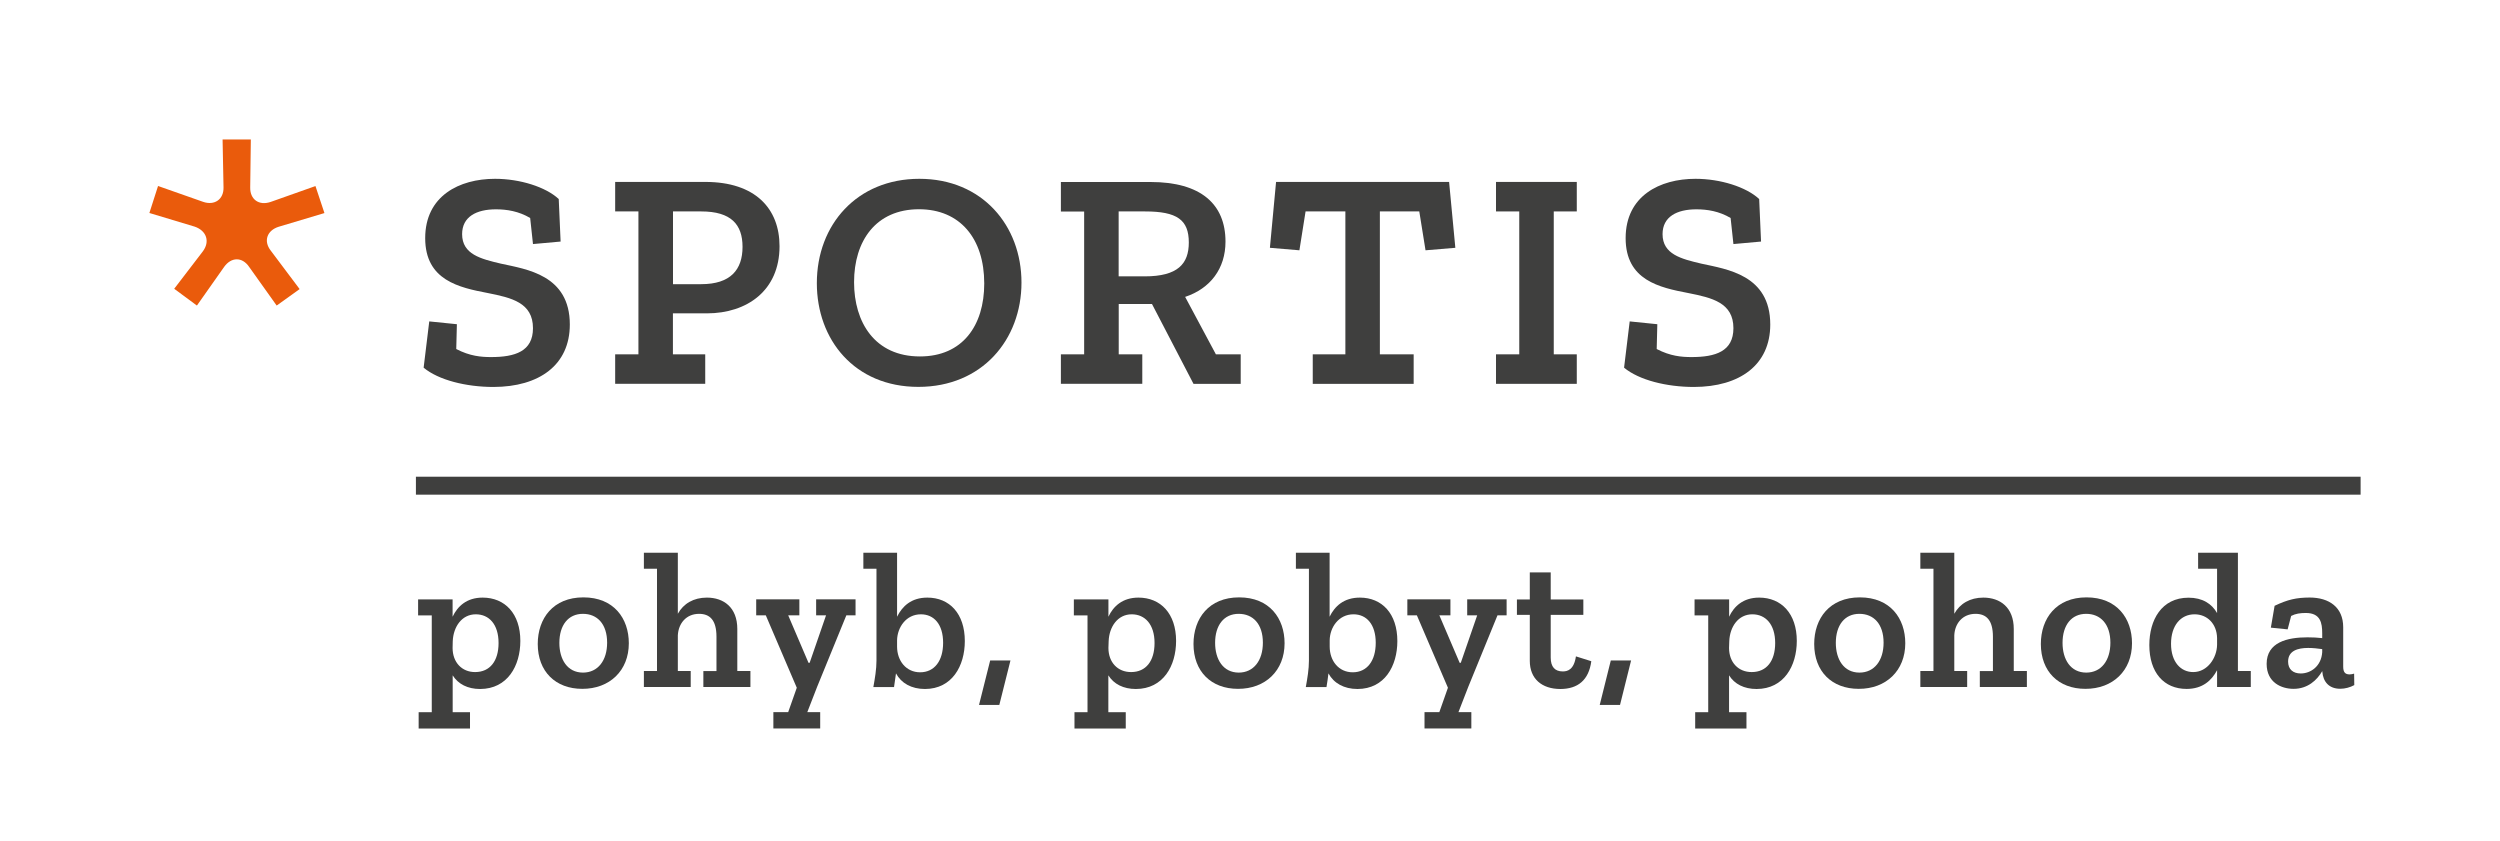 <?xml version="1.0" encoding="utf-8"?>
<!-- Generator: Adobe Illustrator 28.0.0, SVG Export Plug-In . SVG Version: 6.00 Build 0)  -->
<svg version="1.1" xmlns="http://www.w3.org/2000/svg" xmlns:xlink="http://www.w3.org/1999/xlink" x="0px" y="0px"
	 width="320.32px" height="107.72px" viewBox="0 0 320.32 107.72" style="enable-background:new 0 0 320.32 107.72;"
	 xml:space="preserve">
<style type="text/css">
	.st0{display:none;}
	.st1{display:inline;}
	.st2{clip-path:url(#SVGID_00000124153352697745023170000007192814277078051216_);fill:#C52534;}
	.st3{clip-path:url(#SVGID_00000124153352697745023170000007192814277078051216_);fill:#3F3F3E;}
	.st4{clip-path:url(#SVGID_00000126283802556701973380000013079270129834980538_);fill:#3F3F3E;}
	.st5{clip-path:url(#SVGID_00000073703656454854087540000009634870216572353435_);fill:#C52534;}
	.st6{clip-path:url(#SVGID_00000073703656454854087540000009634870216572353435_);fill:#FFFFFF;}
	.st7{clip-path:url(#SVGID_00000074404065339290517940000012689532133048670640_);fill:#FFFFFF;}
	.st8{clip-path:url(#SVGID_00000029742463377945226670000012275035838110898586_);fill:#C52534;}
	.st9{clip-path:url(#SVGID_00000029742463377945226670000012275035838110898586_);fill:#3F3F3E;}
	.st10{clip-path:url(#SVGID_00000169516602238419965040000003425443615044955327_);fill:#3F3F3E;}
	.st11{clip-path:url(#SVGID_00000021805246460793200800000008206715086527694518_);fill:#C52534;}
	.st12{clip-path:url(#SVGID_00000021805246460793200800000008206715086527694518_);fill:#FFFFFF;}
	.st13{clip-path:url(#SVGID_00000168096001334937670090000014790071825614358410_);fill:#FFFFFF;}
	
		.st14{clip-path:url(#SVGID_00000041984931463809788320000009736882482153154479_);fill:none;stroke:#3F3F3E;stroke-width:2.3;stroke-miterlimit:10;}
	.st15{clip-path:url(#SVGID_00000041984931463809788320000009736882482153154479_);fill:#C52534;}
	.st16{clip-path:url(#SVGID_00000041984931463809788320000009736882482153154479_);fill:#3F3F3E;}
	
		.st17{clip-path:url(#SVGID_00000023963805115844649780000000528734495698773404_);fill:none;stroke:#3F3F3E;stroke-width:2.3;stroke-miterlimit:10;}
	.st18{clip-path:url(#SVGID_00000023963805115844649780000000528734495698773404_);fill:#3F3F3E;}
	
		.st19{clip-path:url(#SVGID_00000042005063009978659430000008795818536695278267_);fill:none;stroke:#FFFFFF;stroke-width:2.3;stroke-miterlimit:10;}
	.st20{clip-path:url(#SVGID_00000042005063009978659430000008795818536695278267_);fill:#C52534;}
	.st21{clip-path:url(#SVGID_00000042005063009978659430000008795818536695278267_);fill:#FFFFFF;}
	
		.st22{clip-path:url(#SVGID_00000092419166071694738510000001109387449559094437_);fill:none;stroke:#FFFFFF;stroke-width:2.3;stroke-miterlimit:10;}
	.st23{clip-path:url(#SVGID_00000092419166071694738510000001109387449559094437_);fill:#FFFFFF;}
	.st24{clip-path:url(#SVGID_00000086662777242742156140000005082024423115625620_);fill:#C52534;}
	.st25{clip-path:url(#SVGID_00000086662777242742156140000005082024423115625620_);fill:#3F3F3E;}
	.st26{clip-path:url(#SVGID_00000132049468925752925700000014458711891525772477_);fill:#3F3F3E;}
	.st27{clip-path:url(#SVGID_00000023967792209717999930000003718714420007555982_);fill:#C52534;}
	.st28{clip-path:url(#SVGID_00000023967792209717999930000003718714420007555982_);fill:#FFFFFF;}
	.st29{clip-path:url(#SVGID_00000004538501867781123870000006464927741555188663_);fill:#FFFFFF;}
	
		.st30{clip-path:url(#SVGID_00000111191575545196559120000018062213411944897427_);fill:none;stroke:#3F3F3E;stroke-width:2.3;stroke-miterlimit:10;}
	.st31{clip-path:url(#SVGID_00000111191575545196559120000018062213411944897427_);fill:#C52534;}
	.st32{clip-path:url(#SVGID_00000111191575545196559120000018062213411944897427_);fill:#3F3F3E;}
	
		.st33{clip-path:url(#SVGID_00000093135675347811556730000003423682142347079565_);fill:none;stroke:#3F3F3E;stroke-width:2.3;stroke-miterlimit:10;}
	.st34{clip-path:url(#SVGID_00000093135675347811556730000003423682142347079565_);fill:#3F3F3E;}
	
		.st35{clip-path:url(#SVGID_00000107565308885466614650000013792504700892304005_);fill:none;stroke:#FFFFFF;stroke-width:2.3;stroke-miterlimit:10;}
	.st36{clip-path:url(#SVGID_00000107565308885466614650000013792504700892304005_);fill:#C52534;}
	.st37{clip-path:url(#SVGID_00000107565308885466614650000013792504700892304005_);fill:#FFFFFF;}
	
		.st38{clip-path:url(#SVGID_00000159468524823123390590000007726371383703917974_);fill:none;stroke:#FFFFFF;stroke-width:2.3;stroke-miterlimit:10;}
	.st39{clip-path:url(#SVGID_00000159468524823123390590000007726371383703917974_);fill:#FFFFFF;}
	.st40{clip-path:url(#SVGID_00000138536530435478291970000011959967136766842302_);fill:#70B62C;}
	.st41{clip-path:url(#SVGID_00000138536530435478291970000011959967136766842302_);fill:#3F3F3E;}
	.st42{clip-path:url(#SVGID_00000179615862962444980730000013803549915034202046_);fill:#3F3F3E;}
	.st43{clip-path:url(#SVGID_00000122702605830523949640000016049069079554806681_);fill:#C52534;}
	.st44{clip-path:url(#SVGID_00000122702605830523949640000016049069079554806681_);fill:#FFFFFF;}
	.st45{clip-path:url(#SVGID_00000116224594911212227150000005225970822900262279_);fill:#FFFFFF;}
	
		.st46{clip-path:url(#SVGID_00000077301424403139381710000007126999429349509770_);fill:none;stroke:#3F3F3E;stroke-width:2.3;stroke-miterlimit:10;}
	.st47{clip-path:url(#SVGID_00000077301424403139381710000007126999429349509770_);fill:#C62534;}
	.st48{clip-path:url(#SVGID_00000077301424403139381710000007126999429349509770_);fill:#3F3F3E;}
	
		.st49{clip-path:url(#SVGID_00000127729446303371061400000004401521794075766705_);fill:none;stroke:#3F3F3E;stroke-width:2.3;stroke-miterlimit:10;}
	.st50{clip-path:url(#SVGID_00000127729446303371061400000004401521794075766705_);fill:#3F3F3E;}
	
		.st51{clip-path:url(#SVGID_00000103951561437711935890000016378328733464254348_);fill:none;stroke:#FFFFFF;stroke-width:2.3;stroke-miterlimit:10;}
	.st52{clip-path:url(#SVGID_00000103951561437711935890000016378328733464254348_);fill:#C52534;}
	.st53{clip-path:url(#SVGID_00000103951561437711935890000016378328733464254348_);fill:#FFFFFF;}
	
		.st54{clip-path:url(#SVGID_00000121262296112427550000000011006257375082081446_);fill:none;stroke:#FFFFFF;stroke-width:2.3;stroke-miterlimit:10;}
	.st55{clip-path:url(#SVGID_00000121262296112427550000000011006257375082081446_);fill:#FFFFFF;}
	.st56{clip-path:url(#SVGID_00000152245701442250665900000010595548382878488994_);fill:#EA5B0C;}
	.st57{clip-path:url(#SVGID_00000152245701442250665900000010595548382878488994_);fill:#3F3F3E;}
	.st58{clip-path:url(#SVGID_00000073696274152608790290000012565271258600274604_);fill:#3F3F3E;}
	.st59{clip-path:url(#SVGID_00000082330826628651506310000016940240114962854285_);fill:#EA5B0C;}
	.st60{clip-path:url(#SVGID_00000082330826628651506310000016940240114962854285_);fill:#FFFFFF;}
	.st61{clip-path:url(#SVGID_00000044893215702207655530000005942609575689283733_);fill:#FFFFFF;}
	
		.st62{clip-path:url(#SVGID_00000123439730197987150210000003762389079191734437_);fill:none;stroke:#3F3F3E;stroke-width:2.3;stroke-miterlimit:10;}
	.st63{clip-path:url(#SVGID_00000123439730197987150210000003762389079191734437_);fill:#EA5B0C;}
	.st64{clip-path:url(#SVGID_00000123439730197987150210000003762389079191734437_);fill:#3F3F3E;}
	
		.st65{clip-path:url(#SVGID_00000115478277893997892260000007008091917753546408_);fill:none;stroke:#3F3F3E;stroke-width:2.3;stroke-miterlimit:10;}
	.st66{clip-path:url(#SVGID_00000115478277893997892260000007008091917753546408_);fill:#3F3F3E;}
	
		.st67{clip-path:url(#SVGID_00000057114723425811586920000018177136262602272684_);fill:none;stroke:#FFFFFF;stroke-width:2.3;stroke-miterlimit:10;}
	.st68{clip-path:url(#SVGID_00000057114723425811586920000018177136262602272684_);fill:#EA5B0C;}
	.st69{clip-path:url(#SVGID_00000057114723425811586920000018177136262602272684_);fill:#FFFFFF;}
	
		.st70{clip-path:url(#SVGID_00000014635977855764486340000016416285279064323206_);fill:none;stroke:#FFFFFF;stroke-width:2.3;stroke-miterlimit:10;}
	.st71{clip-path:url(#SVGID_00000014635977855764486340000016416285279064323206_);fill:#FFFFFF;}
	.st72{clip-path:url(#SVGID_00000034076759739079899470000003542149641383403447_);fill:#EA5B0C;}
	.st73{clip-path:url(#SVGID_00000034076759739079899470000003542149641383403447_);fill:#3F3F3E;}
	.st74{clip-path:url(#SVGID_00000147917322949677216770000016687609222849896081_);fill:#3F3F3E;}
	.st75{clip-path:url(#SVGID_00000174596401088185216510000017003565407869959324_);fill:#EA5B0C;}
	.st76{clip-path:url(#SVGID_00000174596401088185216510000017003565407869959324_);fill:#FFFFFF;}
	.st77{clip-path:url(#SVGID_00000178193744944827646670000010191052086263495843_);fill:#FFFFFF;}
	
		.st78{clip-path:url(#SVGID_00000107573731646655765200000008783194054074974350_);fill:none;stroke:#3F3F3E;stroke-width:2.3;stroke-miterlimit:10;}
	.st79{clip-path:url(#SVGID_00000107573731646655765200000008783194054074974350_);fill:#EA5B0C;}
	.st80{clip-path:url(#SVGID_00000107573731646655765200000008783194054074974350_);fill:#3F3F3E;}
	
		.st81{clip-path:url(#SVGID_00000173841411113514297170000005483804022924758461_);fill:none;stroke:#3F3F3E;stroke-width:2.3;stroke-miterlimit:10;}
	.st82{clip-path:url(#SVGID_00000173841411113514297170000005483804022924758461_);fill:#3F3F3E;}
	
		.st83{clip-path:url(#SVGID_00000076581501320940923900000012748643391881037741_);fill:none;stroke:#FFFFFF;stroke-width:2.3;stroke-miterlimit:10;}
	.st84{clip-path:url(#SVGID_00000076581501320940923900000012748643391881037741_);fill:#EA5B0C;}
	.st85{clip-path:url(#SVGID_00000076581501320940923900000012748643391881037741_);fill:#FFFFFF;}
	
		.st86{clip-path:url(#SVGID_00000034777466374620982580000007809157816316726922_);fill:none;stroke:#FFFFFF;stroke-width:2.3;stroke-miterlimit:10;}
	.st87{clip-path:url(#SVGID_00000034777466374620982580000007809157816316726922_);fill:#FFFFFF;}
	
		.st88{clip-path:url(#SVGID_00000056393514678272993900000017014158118932608190_);fill:none;stroke:#3F3F3E;stroke-width:2.3;stroke-miterlimit:10;}
	.st89{clip-path:url(#SVGID_00000056393514678272993900000017014158118932608190_);fill:#EA5B0C;}
	.st90{clip-path:url(#SVGID_00000056393514678272993900000017014158118932608190_);fill:#3F3F3E;}
	
		.st91{clip-path:url(#SVGID_00000112597650557875383340000009647119349862097584_);fill:none;stroke:#3F3F3E;stroke-width:2.3;stroke-miterlimit:10;}
	.st92{clip-path:url(#SVGID_00000112597650557875383340000009647119349862097584_);fill:#3F3F3E;}
	
		.st93{clip-path:url(#SVGID_00000170243755662813919140000012640175060867719814_);fill:none;stroke:#FFFFFF;stroke-width:2.3;stroke-miterlimit:10;}
	.st94{clip-path:url(#SVGID_00000170243755662813919140000012640175060867719814_);fill:#EA5B0C;}
	.st95{clip-path:url(#SVGID_00000170243755662813919140000012640175060867719814_);fill:#FFFFFF;}
	
		.st96{clip-path:url(#SVGID_00000019642232604487508020000003369080503438276737_);fill:none;stroke:#FFFFFF;stroke-width:2.3;stroke-miterlimit:10;}
	.st97{clip-path:url(#SVGID_00000019642232604487508020000003369080503438276737_);fill:#FFFFFF;}
	.st98{clip-path:url(#SVGID_00000052817898691669976210000002013615490639987334_);fill:#C52534;}
	.st99{clip-path:url(#SVGID_00000052817898691669976210000002013615490639987334_);fill:#3F3F3E;}
	.st100{clip-path:url(#SVGID_00000143615609101022818090000009799836283802027961_);fill:#3F3F3E;}
	.st101{clip-path:url(#SVGID_00000152257105216991485240000014919358011450624653_);fill:#C52534;}
	.st102{clip-path:url(#SVGID_00000152257105216991485240000014919358011450624653_);fill:#FFFFFF;}
	.st103{clip-path:url(#SVGID_00000153672178320929972900000002778135206624546744_);fill:#FFFFFF;}
	.st104{clip-path:url(#SVGID_00000139267264306094363080000012393293947646728115_);fill:#70B62C;}
	.st105{clip-path:url(#SVGID_00000139267264306094363080000012393293947646728115_);fill:#3F3F3E;}
	.st106{clip-path:url(#SVGID_00000082329869541763580900000004076663132801201844_);fill:#3F3F3E;}
	.st107{clip-path:url(#SVGID_00000163052717058771770090000012902561849146174115_);fill:#70B62C;}
	.st108{clip-path:url(#SVGID_00000163052717058771770090000012902561849146174115_);fill:#FFFFFF;}
	.st109{clip-path:url(#SVGID_00000021092585576268328550000018145497476582495660_);fill:#FFFFFF;}
	.st110{clip-path:url(#SVGID_00000157988105425551513510000014834987550930815636_);fill:#3A70A8;}
	.st111{clip-path:url(#SVGID_00000157988105425551513510000014834987550930815636_);fill:#3F3F3E;}
	.st112{clip-path:url(#SVGID_00000165223951418680449470000013505018588760850593_);fill:#3F3F3E;}
	.st113{clip-path:url(#SVGID_00000155864353517109278130000002618385325848359608_);fill:#3A70A8;}
	.st114{clip-path:url(#SVGID_00000155864353517109278130000002618385325848359608_);fill:#FFFFFF;}
	.st115{clip-path:url(#SVGID_00000038384028217395039960000007616474712664677026_);fill:#FFFFFF;}
</style>
<g id="Pozadí" class="st0">
</g>
<g id="Loga">
	<g>
		<g>
			<defs>
				<rect id="SVGID_00000111883442644171244450000014989503628420498089_" width="320.32" height="107.72"/>
			</defs>
			<clipPath id="SVGID_00000062896957418982012620000014872149960080805532_">
				<use xlink:href="#SVGID_00000111883442644171244450000014989503628420498089_"  style="overflow:visible;"/>
			</clipPath>
			
				<line style="clip-path:url(#SVGID_00000062896957418982012620000014872149960080805532_);fill:none;stroke:#3F3F3E;stroke-width:2.3;stroke-miterlimit:10;" x1="53.29" y1="62.23" x2="302.46" y2="62.23"/>
			<path style="clip-path:url(#SVGID_00000062896957418982012620000014872149960080805532_);fill:#EA5B0C;" d="M26.02,25.86
				l-5.77-2.03l-1.11,3.46l5.81,1.75c1.51,0.52,1.99,1.91,1.03,3.18L22.32,37l2.91,2.15l3.5-4.97c0.92-1.27,2.31-1.27,3.18,0
				l3.54,4.97l2.94-2.11l-3.7-4.93c-0.96-1.23-0.48-2.59,1.03-3.06l5.85-1.75l-1.15-3.46l-5.73,2.03c-1.51,0.52-2.67-0.32-2.63-1.87
				l0.08-6.13h-3.62l0.12,6.13C28.68,25.54,27.49,26.37,26.02,25.86z"/>
			<path style="clip-path:url(#SVGID_00000062896957418982012620000014872149960080805532_);fill:#3F3F3E;" d="M73.01,41.58
				c0-6.37-5.57-7.08-8.83-7.8c-2.55-0.6-4.97-1.19-4.97-3.78c0-2.23,1.83-3.18,4.34-3.18c1.39,0,2.91,0.24,4.38,1.11l0.36,3.34
				l3.54-0.32l-0.24-5.45c-1.67-1.55-4.97-2.59-8.16-2.59c-4.58,0-8.95,2.19-8.95,7.6c0,5.41,4.34,6.33,8.04,7.04
				c3.02,0.6,5.77,1.23,5.77,4.5c0,2.98-2.31,3.7-5.37,3.7c-1.27,0-2.71-0.12-4.46-1.03l0.08-3.18l-3.54-0.36l-0.72,5.93
				c1.91,1.59,5.45,2.47,8.95,2.47C69.11,49.57,73.01,46.75,73.01,41.58z"/>
			<path style="clip-path:url(#SVGID_00000062896957418982012620000014872149960080805532_);fill:#3F3F3E;" d="M86.23,36.4v-9.31
				h3.62c3.82,0,5.29,1.67,5.29,4.54c0,2.94-1.55,4.78-5.29,4.78H86.23z M99.88,31.55c0-4.82-3.1-8.24-9.51-8.24H78.82v3.78h2.98
				V45.4h-2.98v3.78h11.54V45.4h-4.14v-5.25h4.38C95.7,40.14,99.88,37.24,99.88,31.55z"/>
			<path style="clip-path:url(#SVGID_00000062896957418982012620000014872149960080805532_);fill:#3F3F3E;" d="M109.43,36.16
				c0-5.29,2.79-9.35,8.32-9.35c5.25,0,8.36,3.74,8.36,9.51c0,5.41-2.79,9.35-8.24,9.35C112.09,45.67,109.43,41.3,109.43,36.16z
				 M130.88,36.2c0-7.28-5.01-13.29-13.09-13.29c-7.96,0-13.13,5.85-13.13,13.37c0,7.24,4.82,13.29,13.01,13.29
				C125.82,49.57,130.88,43.53,130.88,36.2z"/>
			<path style="clip-path:url(#SVGID_00000062896957418982012620000014872149960080805532_);fill:#3F3F3E;" d="M143.33,35.41v-8.32
				h3.38c4.1,0,5.61,1.07,5.61,3.98c0,2.75-1.43,4.34-5.65,4.34H143.33z M152.92,49.18h6.05V45.4h-3.18l-3.94-7.36
				c3.22-1.07,5.17-3.62,5.17-7.08c0-4.82-3.18-7.64-9.59-7.64h-11.5v3.78h2.98V45.4h-2.98v3.78h10.43V45.4h-3.02v-6.45h4.26
				L152.92,49.18z"/>
			<polygon style="clip-path:url(#SVGID_00000062896957418982012620000014872149960080805532_);fill:#3F3F3E;" points="
				182.65,32.07 186.47,31.75 185.67,23.31 163.5,23.31 162.71,31.75 166.49,32.07 167.28,27.09 172.38,27.09 172.38,45.4 
				168.2,45.4 168.2,49.18 181.13,49.18 181.13,45.4 176.8,45.4 176.8,27.09 181.85,27.09 			"/>
			<polygon style="clip-path:url(#SVGID_00000062896957418982012620000014872149960080805532_);fill:#3F3F3E;" points="
				191.68,49.18 202.03,49.18 202.03,45.4 199.08,45.4 199.08,27.09 202.03,27.09 202.03,23.31 191.68,23.31 191.68,27.09 
				194.66,27.09 194.66,45.4 191.68,45.4 			"/>
			<path style="clip-path:url(#SVGID_00000062896957418982012620000014872149960080805532_);fill:#3F3F3E;" d="M226.82,41.58
				c0-6.37-5.57-7.08-8.83-7.8c-2.55-0.6-4.97-1.19-4.97-3.78c0-2.23,1.83-3.18,4.34-3.18c1.39,0,2.91,0.24,4.38,1.11l0.36,3.34
				l3.54-0.32l-0.24-5.45c-1.67-1.55-4.97-2.59-8.16-2.59c-4.58,0-8.95,2.19-8.95,7.6c0,5.41,4.34,6.33,8.04,7.04
				c3.02,0.6,5.77,1.23,5.77,4.5c0,2.98-2.31,3.7-5.37,3.7c-1.27,0-2.71-0.12-4.46-1.03l0.08-3.18l-3.54-0.36l-0.72,5.93
				c1.91,1.59,5.45,2.47,8.95,2.47C222.92,49.57,226.82,46.75,226.82,41.58z"/>
			<path style="clip-path:url(#SVGID_00000062896957418982012620000014872149960080805532_);fill:#3F3F3E;" d="M57.99,83.02
				l0.02-0.88c0.08-1.82,1.15-3.43,2.95-3.43c1.7,0,2.92,1.28,2.92,3.68c0,2.3-1.1,3.72-3,3.72C59.19,86.12,57.99,84.87,57.99,83.02
				z M66.67,82.12c0-3.5-1.98-5.55-4.83-5.55c-2.05,0-3.22,1.12-3.85,2.45v-2.22h-4.42v2.05h1.75v12.4h-1.68v2.1h6.58v-2.1h-2.22
				v-4.72c0.7,1.12,1.92,1.75,3.52,1.75C65.02,88.27,66.67,85.32,66.67,82.12z"/>
			<path style="clip-path:url(#SVGID_00000062896957418982012620000014872149960080805532_);fill:#3F3F3E;" d="M71.67,82.37
				c0-2.25,1.12-3.72,3.02-3.72c1.83,0,3.1,1.3,3.1,3.7c0,2.28-1.18,3.83-3.1,3.83C72.69,86.17,71.67,84.49,71.67,82.37z
				 M80.57,82.42c0-3.18-1.92-5.88-5.82-5.88c-3.88,0-5.85,2.7-5.85,5.97c0,3.53,2.28,5.75,5.7,5.75
				C78.12,88.27,80.57,85.92,80.57,82.42z"/>
			<path style="clip-path:url(#SVGID_00000062896957418982012620000014872149960080805532_);fill:#3F3F3E;" d="M90.12,88.02h6.03
				v-2.05h-1.68v-5.38c0-2.77-1.75-4.02-3.9-4.02c-1.7,0-3,0.77-3.72,2.07v-7.82h-4.35v2.05h1.68v13.1h-1.68v2.05h6v-2.05h-1.65
				v-4.57c0.08-1.53,1.08-2.75,2.72-2.75c1.38,0,2.23,0.8,2.23,2.93v4.4h-1.68V88.02z"/>
			<polygon style="clip-path:url(#SVGID_00000062896957418982012620000014872149960080805532_);fill:#3F3F3E;" points="
				108.44,78.84 109.62,78.84 109.62,76.79 104.57,76.79 104.57,78.84 105.84,78.84 103.74,84.92 103.59,84.92 100.99,78.84 
				102.42,78.84 102.42,76.79 96.89,76.79 96.89,78.84 98.12,78.84 102.09,88.12 100.99,91.24 99.09,91.24 99.09,93.34 
				105.09,93.34 105.09,91.24 103.44,91.24 104.69,88.02 			"/>
			<path style="clip-path:url(#SVGID_00000062896957418982012620000014872149960080805532_);fill:#3F3F3E;" d="M114.94,82.84v-0.8
				c0.03-1.65,1.15-3.33,3.05-3.33c1.68,0,2.85,1.28,2.85,3.65c0,2.3-1.1,3.78-2.95,3.78C116.12,86.14,114.94,84.69,114.94,82.84z
				 M123.62,82.14c0-3.53-1.97-5.57-4.8-5.57c-2.07,0-3.22,1.12-3.88,2.45v-8.2h-4.32v2.05h1.68v11.78c0,1.1-0.2,2.28-0.4,3.38h2.65
				c0.07-0.4,0.2-1.35,0.25-1.75c0.67,1.25,1.97,2,3.72,2C121.99,88.27,123.62,85.32,123.62,82.14z"/>
			<polygon style="clip-path:url(#SVGID_00000062896957418982012620000014872149960080805532_);fill:#3F3F3E;" points="
				126.87,84.62 125.44,90.32 128.04,90.32 129.47,84.62 			"/>
			<path style="clip-path:url(#SVGID_00000062896957418982012620000014872149960080805532_);fill:#3F3F3E;" d="M142.02,83.02
				l0.03-0.88c0.07-1.82,1.15-3.43,2.95-3.43c1.7,0,2.93,1.28,2.93,3.68c0,2.3-1.1,3.72-3,3.72
				C143.22,86.12,142.02,84.87,142.02,83.02z M150.69,82.12c0-3.5-1.98-5.55-4.82-5.55c-2.05,0-3.23,1.12-3.85,2.45v-2.22h-4.43
				v2.05h1.75v12.4h-1.67v2.1h6.57v-2.1h-2.23v-4.72c0.7,1.12,1.93,1.75,3.53,1.75C149.04,88.27,150.69,85.32,150.69,82.12z"/>
			<path style="clip-path:url(#SVGID_00000062896957418982012620000014872149960080805532_);fill:#3F3F3E;" d="M155.69,82.37
				c0-2.25,1.12-3.72,3.02-3.72c1.83,0,3.1,1.3,3.1,3.7c0,2.28-1.18,3.83-3.1,3.83C156.72,86.17,155.69,84.49,155.69,82.37z
				 M164.59,82.42c0-3.18-1.92-5.88-5.82-5.88c-3.88,0-5.85,2.7-5.85,5.97c0,3.53,2.27,5.75,5.7,5.75
				C162.14,88.27,164.59,85.92,164.59,82.42z"/>
			<path style="clip-path:url(#SVGID_00000062896957418982012620000014872149960080805532_);fill:#3F3F3E;" d="M170.37,82.84v-0.8
				c0.02-1.65,1.15-3.33,3.05-3.33c1.67,0,2.85,1.28,2.85,3.65c0,2.3-1.1,3.78-2.95,3.78C171.54,86.14,170.37,84.69,170.37,82.84z
				 M179.04,82.14c0-3.53-1.98-5.57-4.8-5.57c-2.07,0-3.23,1.12-3.88,2.45v-8.2h-4.32v2.05h1.67v11.78c0,1.1-0.2,2.28-0.4,3.38h2.65
				c0.08-0.4,0.2-1.35,0.25-1.75c0.68,1.25,1.98,2,3.73,2C177.42,88.27,179.04,85.32,179.04,82.14z"/>
			<polygon style="clip-path:url(#SVGID_00000062896957418982012620000014872149960080805532_);fill:#3F3F3E;" points="
				191.87,78.84 193.04,78.84 193.04,76.79 187.99,76.79 187.99,78.84 189.27,78.84 187.17,84.92 187.02,84.92 184.42,78.84 
				185.84,78.84 185.84,76.79 180.32,76.79 180.32,78.84 181.54,78.84 185.52,88.12 184.42,91.24 182.52,91.24 182.52,93.34 
				188.52,93.34 188.52,91.24 186.87,91.24 188.12,88.02 			"/>
			<path style="clip-path:url(#SVGID_00000062896957418982012620000014872149960080805532_);fill:#3F3F3E;" d="M203.89,84.72
				l-1.97-0.62c-0.25,1.73-1.1,1.93-1.68,1.93c-1,0-1.55-0.57-1.55-1.78v-5.47h4.18v-1.97h-4.18v-3.47h-2.68v3.47h-1.65v1.97h1.65
				v5.9c0,2.28,1.53,3.6,3.93,3.6C202.17,88.27,203.57,87.14,203.89,84.72z"/>
			<polygon style="clip-path:url(#SVGID_00000062896957418982012620000014872149960080805532_);fill:#3F3F3E;" points="
				206.39,84.62 204.97,90.32 207.57,90.32 208.99,84.62 			"/>
			<path style="clip-path:url(#SVGID_00000062896957418982012620000014872149960080805532_);fill:#3F3F3E;" d="M221.54,83.02
				l0.03-0.88c0.07-1.82,1.15-3.43,2.95-3.43c1.7,0,2.93,1.28,2.93,3.68c0,2.3-1.1,3.72-3,3.72
				C222.74,86.12,221.54,84.87,221.54,83.02z M230.22,82.12c0-3.5-1.98-5.55-4.82-5.55c-2.05,0-3.23,1.12-3.85,2.45v-2.22h-4.43
				v2.05h1.75v12.4h-1.67v2.1h6.57v-2.1h-2.23v-4.72c0.7,1.12,1.93,1.75,3.53,1.75C228.57,88.27,230.22,85.32,230.22,82.12z"/>
			<path style="clip-path:url(#SVGID_00000062896957418982012620000014872149960080805532_);fill:#3F3F3E;" d="M235.22,82.37
				c0-2.25,1.12-3.72,3.02-3.72c1.83,0,3.1,1.3,3.1,3.7c0,2.28-1.18,3.83-3.1,3.83C236.24,86.17,235.22,84.49,235.22,82.37z
				 M244.12,82.42c0-3.18-1.92-5.88-5.82-5.88c-3.88,0-5.85,2.7-5.85,5.97c0,3.53,2.27,5.75,5.7,5.75
				C241.67,88.27,244.12,85.92,244.12,82.42z"/>
			<path style="clip-path:url(#SVGID_00000062896957418982012620000014872149960080805532_);fill:#3F3F3E;" d="M253.67,88.02h6.03
				v-2.05h-1.68v-5.38c0-2.77-1.75-4.02-3.9-4.02c-1.7,0-3,0.77-3.72,2.07v-7.82h-4.35v2.05h1.68v13.1h-1.68v2.05h6v-2.05h-1.65
				v-4.57c0.07-1.53,1.07-2.75,2.72-2.75c1.38,0,2.23,0.8,2.23,2.93v4.4h-1.68V88.02z"/>
			<path style="clip-path:url(#SVGID_00000062896957418982012620000014872149960080805532_);fill:#3F3F3E;" d="M264.27,82.37
				c0-2.25,1.12-3.72,3.03-3.72c1.82,0,3.1,1.3,3.1,3.7c0,2.28-1.17,3.83-3.1,3.83C265.29,86.17,264.27,84.49,264.27,82.37z
				 M273.17,82.42c0-3.18-1.93-5.88-5.83-5.88c-3.88,0-5.85,2.7-5.85,5.97c0,3.53,2.27,5.75,5.7,5.75
				C270.72,88.27,273.17,85.92,273.17,82.42z"/>
			<path style="clip-path:url(#SVGID_00000062896957418982012620000014872149960080805532_);fill:#3F3F3E;" d="M278.17,82.49
				c0-2.32,1.22-3.78,3.02-3.78c1.6,0,2.85,1.2,2.88,3.05v0.85c-0.02,1.68-1.23,3.5-3.05,3.5
				C279.44,86.12,278.17,84.84,278.17,82.49z M284.07,85.87v2.15h4.32v-2.05h-1.65V70.82h-5.1v2.05h2.43v5.68
				c-0.68-1.2-1.88-1.97-3.65-1.97c-3.48,0-5.03,2.88-5.03,6.07c0,3.5,1.85,5.62,4.78,5.62C282.22,88.27,283.39,87.17,284.07,85.87z
				"/>
			<path style="clip-path:url(#SVGID_00000062896957418982012620000014872149960080805532_);fill:#3F3F3E;" d="M293.17,84.77
				c0-1.4,1.25-1.75,2.57-1.75c0.62,0,1.23,0.07,1.8,0.15v0.4c-0.12,1.8-1.48,2.72-2.75,2.72
				C293.82,86.29,293.17,85.77,293.17,84.77z M291.44,77.62l-0.48,2.8l2.15,0.22l0.45-1.72c0.57-0.3,1.17-0.38,1.88-0.38
				c1.88,0,2.1,1.28,2.1,2.6v0.62c-0.58-0.07-1.25-0.1-1.9-0.1c-2.55,0-5.22,0.62-5.22,3.4c0,2.38,1.88,3.2,3.45,3.2
				c1.8,0,3-1.1,3.68-2.28v0.05c0.1,1.35,0.88,2.22,2.3,2.22c0.62,0,1.27-0.18,1.8-0.47l-0.02-1.47c-0.17,0.05-0.4,0.1-0.57,0.1
				c-0.58,0-0.83-0.28-0.83-1v-5.05c0-2.55-1.8-3.8-4.3-3.8C294.22,76.57,293.12,76.82,291.44,77.62z"/>
		</g>
	</g>
</g>
</svg>
